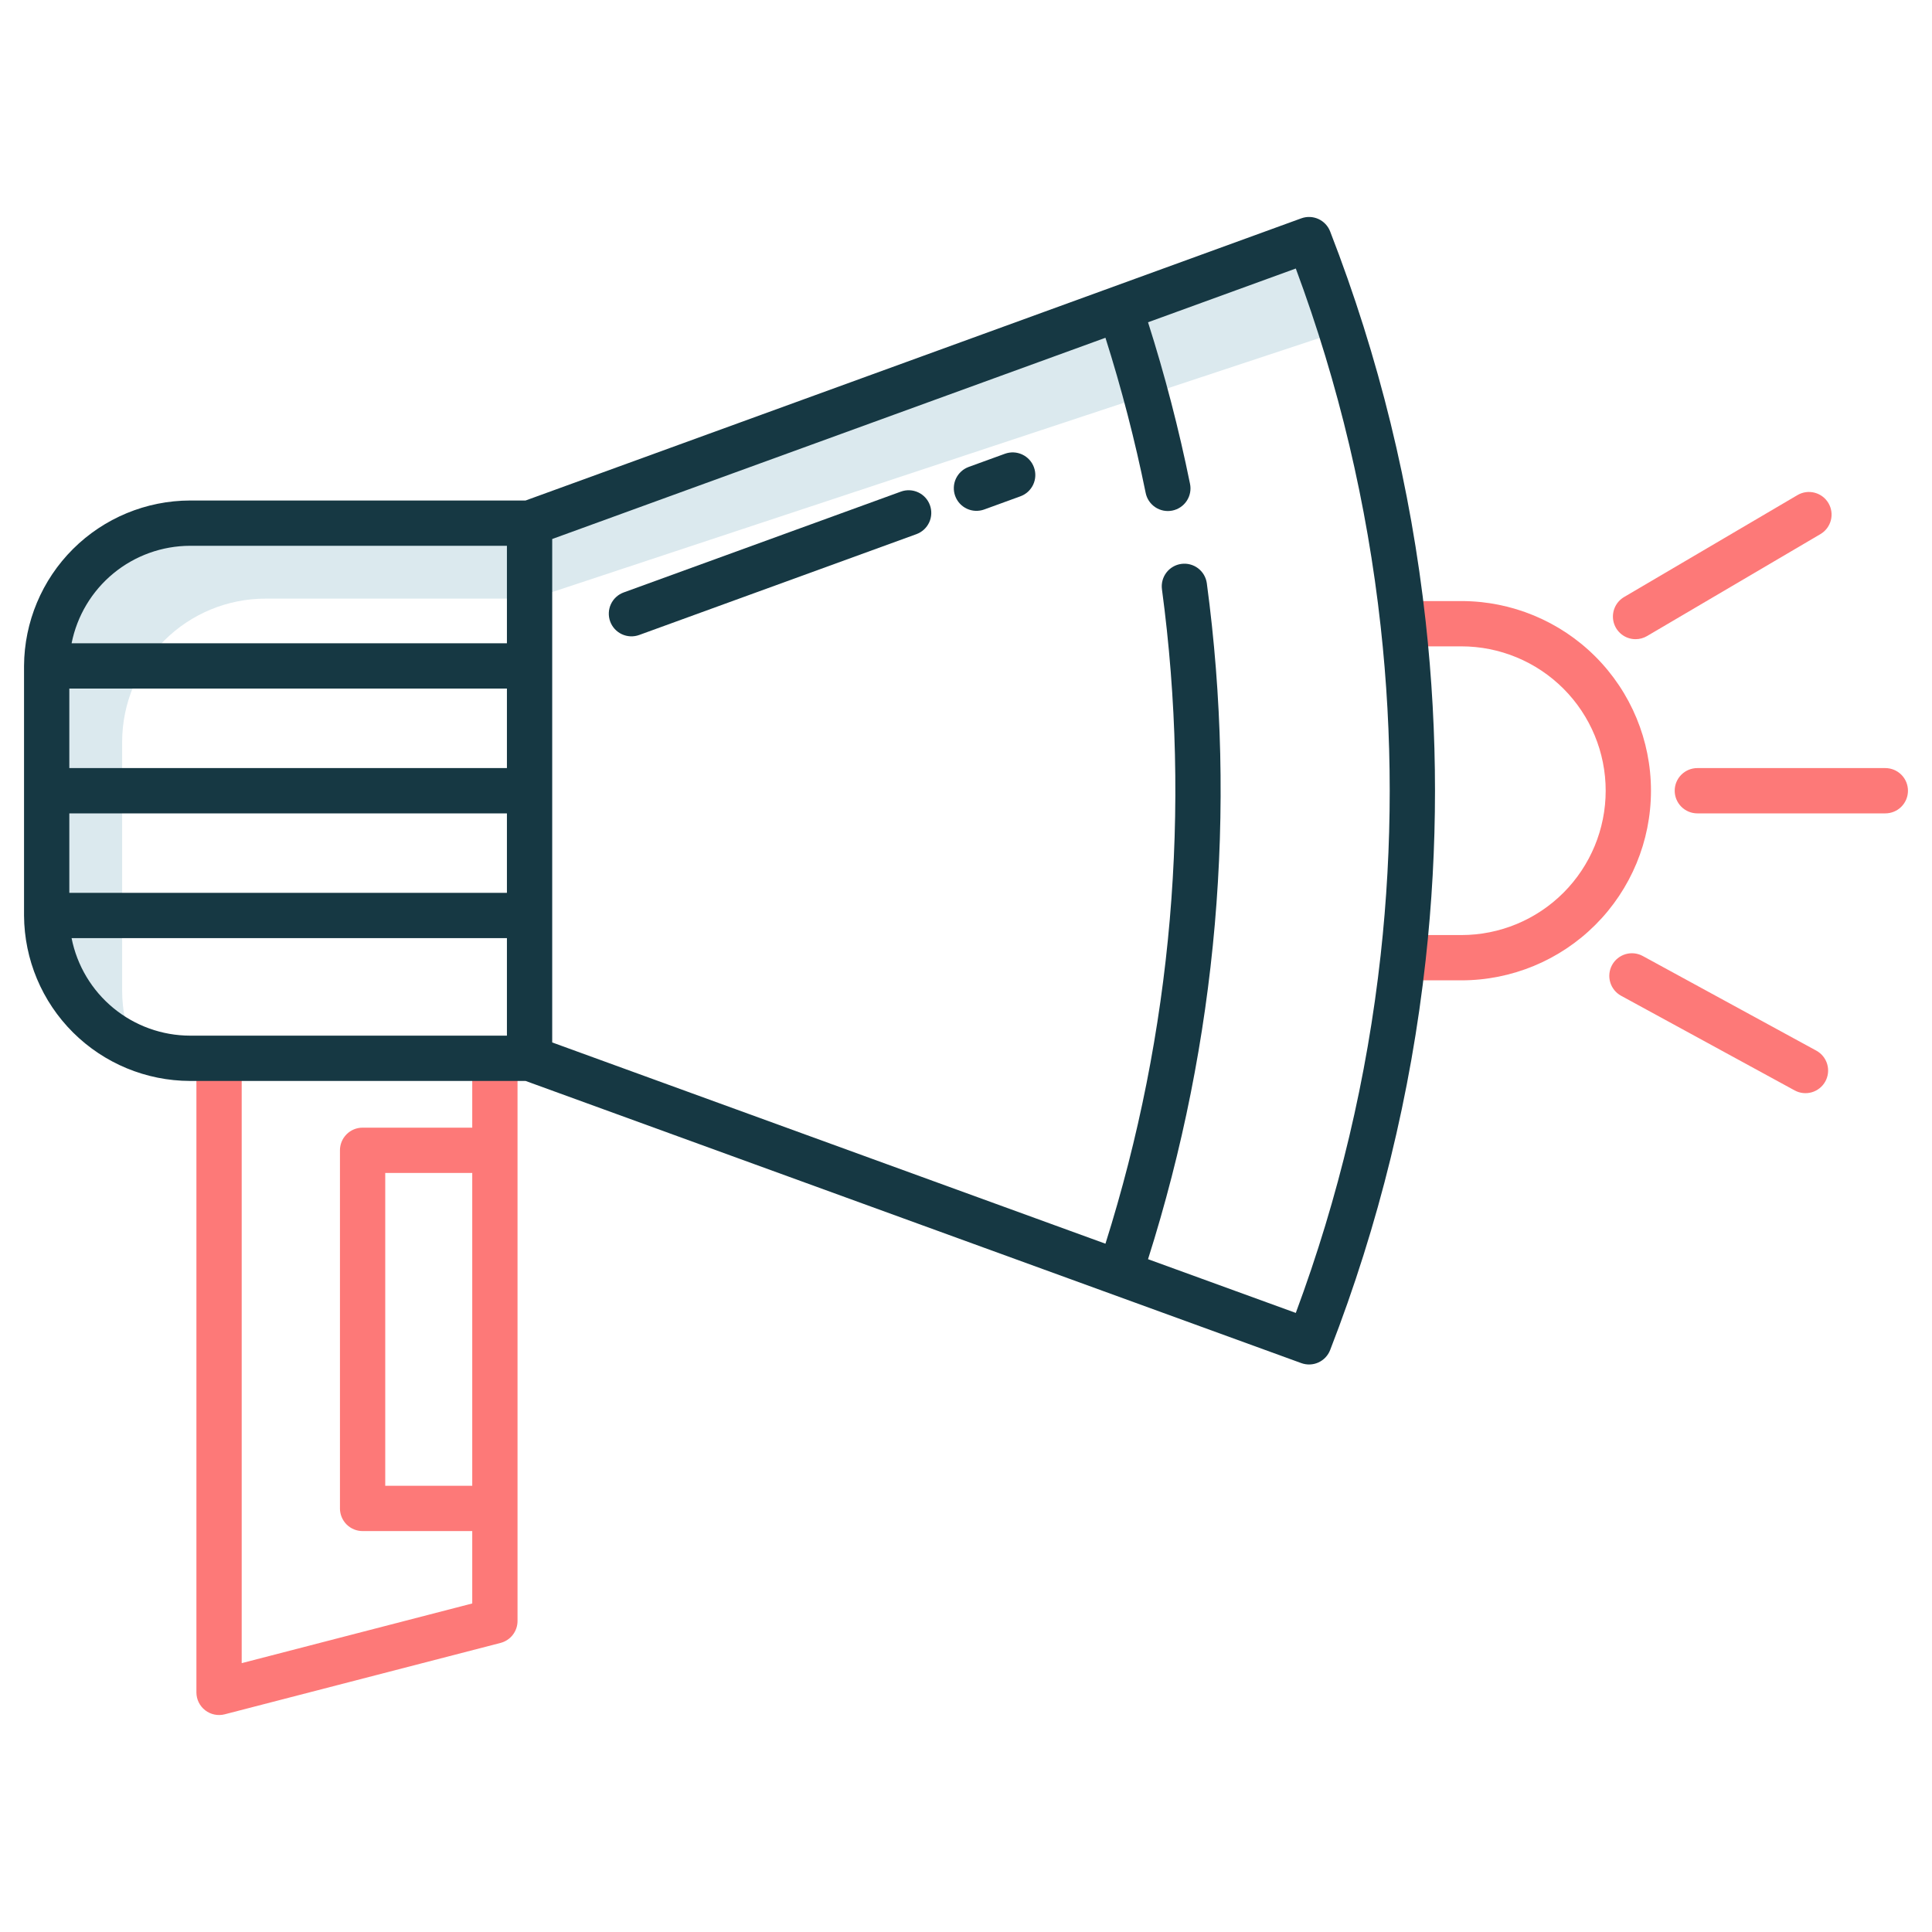 <?xml version="1.0" encoding="UTF-8"?> <svg xmlns="http://www.w3.org/2000/svg" width="118" height="118" viewBox="0 0 118 118" fill="none"> <path d="M32.344 31.952H11.609C9.293 31.952 7.071 32.87 5.43 34.503C3.789 36.137 2.861 38.355 2.851 40.671V55.916C2.858 57.625 3.365 59.294 4.309 60.719C5.253 62.143 6.593 63.26 8.164 63.932C7.703 62.855 7.464 61.697 7.46 60.526V45.28C7.471 42.964 8.399 40.747 10.04 39.113C11.681 37.479 13.902 36.562 16.218 36.562H32.344L32.266 36.645L81.914 20.207C81.32 18.335 80.666 16.477 79.952 14.635L32.344 31.952Z" fill="#DBE9EE"></path> <path d="M61.378 27.714L59.166 28.518C58.995 28.581 58.838 28.675 58.704 28.798C58.57 28.921 58.462 29.069 58.385 29.233C58.308 29.398 58.265 29.576 58.257 29.757C58.249 29.939 58.276 30.12 58.339 30.291C58.401 30.461 58.496 30.618 58.618 30.752C58.741 30.886 58.889 30.994 59.053 31.071C59.218 31.148 59.396 31.192 59.577 31.2C59.759 31.207 59.94 31.18 60.111 31.118L62.323 30.313C62.668 30.188 62.949 29.931 63.104 29.599C63.259 29.266 63.276 28.886 63.15 28.541C63.025 28.197 62.768 27.916 62.436 27.761C62.103 27.605 61.723 27.589 61.378 27.714V27.714Z" fill="#163843"></path> <path d="M55.024 30.026L38.094 36.184C37.749 36.309 37.468 36.566 37.313 36.898C37.158 37.231 37.142 37.611 37.267 37.956C37.392 38.3 37.649 38.581 37.981 38.736C38.314 38.891 38.694 38.908 39.039 38.783L55.969 32.625C56.314 32.499 56.595 32.242 56.75 31.91C56.905 31.578 56.922 31.197 56.796 30.853C56.671 30.508 56.414 30.227 56.081 30.072C55.749 29.917 55.369 29.9 55.024 30.026V30.026Z" fill="#163843"></path> <path d="M89.254 36.711H85.799V39.477H89.254C91.592 39.477 93.834 40.406 95.488 42.059C97.141 43.713 98.07 45.955 98.07 48.294C98.07 50.632 97.141 52.874 95.488 54.528C93.834 56.181 91.592 57.11 89.254 57.11H85.799V59.876H89.254C92.325 59.876 95.271 58.656 97.443 56.483C99.615 54.311 100.836 51.365 100.836 48.294C100.836 45.222 99.615 42.276 97.443 40.104C95.271 37.932 92.325 36.711 89.254 36.711V36.711Z" fill="#FD7978"></path> <path d="M28.843 68.873H22.146C21.779 68.873 21.427 69.019 21.168 69.278C20.909 69.538 20.763 69.889 20.763 70.256V92.13C20.763 92.497 20.909 92.848 21.168 93.108C21.427 93.367 21.779 93.513 22.146 93.513H28.843V97.934L14.762 101.579V64.667H11.996V103.365C11.996 103.576 12.044 103.784 12.137 103.974C12.23 104.163 12.365 104.329 12.532 104.458C12.699 104.588 12.893 104.677 13.1 104.719C13.307 104.762 13.52 104.757 13.725 104.704L30.572 100.344C30.869 100.267 31.132 100.094 31.319 99.852C31.507 99.609 31.609 99.311 31.609 99.005V64.642H28.843V68.873ZM23.529 90.747V71.639H28.843V90.747H23.529Z" fill="#FD7978"></path> <path d="M115.149 46.912H103.667C103.301 46.912 102.949 47.058 102.69 47.317C102.43 47.576 102.285 47.928 102.285 48.295C102.285 48.661 102.43 49.013 102.69 49.273C102.949 49.532 103.301 49.678 103.667 49.678H115.149C115.516 49.678 115.868 49.532 116.127 49.273C116.387 49.013 116.532 48.661 116.532 48.295C116.532 47.928 116.387 47.576 116.127 47.317C115.868 47.058 115.516 46.912 115.149 46.912V46.912Z" fill="#FD7978"></path> <path d="M99.896 39.039C100.142 39.039 100.384 38.973 100.596 38.848L111.195 32.616C111.508 32.429 111.734 32.125 111.824 31.772C111.914 31.419 111.861 31.044 111.676 30.73C111.491 30.415 111.189 30.187 110.837 30.094C110.484 30 110.109 30.05 109.793 30.233L99.194 36.464C98.932 36.618 98.728 36.854 98.614 37.135C98.499 37.416 98.481 37.727 98.56 38.02C98.64 38.313 98.814 38.572 99.056 38.756C99.297 38.94 99.593 39.04 99.896 39.039V39.039Z" fill="#FD7978"></path> <path d="M110.935 64.17L100.335 58.39C100.014 58.214 99.635 58.174 99.283 58.277C98.931 58.381 98.635 58.62 98.459 58.942C98.284 59.264 98.243 59.642 98.347 59.994C98.45 60.346 98.689 60.642 99.011 60.818L109.61 66.598C109.932 66.774 110.311 66.814 110.663 66.711C111.015 66.607 111.311 66.368 111.487 66.046C111.662 65.724 111.703 65.346 111.599 64.994C111.496 64.642 111.257 64.346 110.935 64.17V64.17Z" fill="#FD7978"></path> <path d="M87.075 37.955C86.175 29.794 84.213 21.787 81.24 14.134C81.109 13.797 80.852 13.525 80.522 13.375C80.193 13.226 79.819 13.211 79.479 13.335L32.1 30.569H11.609C8.928 30.575 6.358 31.64 4.458 33.532C2.559 35.424 1.484 37.99 1.468 40.671V55.922C1.485 58.603 2.56 61.168 4.46 63.059C6.359 64.95 8.929 66.015 11.609 66.02H32.1L79.479 83.254C79.819 83.378 80.194 83.364 80.523 83.215C80.853 83.065 81.111 82.793 81.241 82.455C84.214 74.802 86.175 66.793 87.075 58.633C87.454 55.2 87.645 51.748 87.645 48.295C87.645 44.84 87.454 41.388 87.075 37.955V37.955ZM30.961 63.254H11.609C9.9 63.251 8.246 62.655 6.927 61.57C5.607 60.484 4.705 58.975 4.372 57.299H30.961V63.254ZM30.961 54.533H4.234V49.678H30.961V54.533ZM30.961 46.912H4.234V42.054H30.961V46.912ZM30.961 39.288H4.373C4.706 37.613 5.609 36.104 6.928 35.019C8.247 33.934 9.901 33.339 11.609 33.335H30.961V39.288ZM84.326 58.329V58.33C83.502 65.802 81.761 73.143 79.143 80.189L70.118 76.907C74.344 63.578 75.57 49.479 73.708 35.62C73.657 35.258 73.465 34.93 73.174 34.709C72.882 34.488 72.515 34.392 72.153 34.441C71.79 34.49 71.462 34.681 71.24 34.971C71.018 35.262 70.92 35.629 70.968 35.992C72.769 49.406 71.591 63.053 67.517 75.961L33.727 63.669V32.921L67.517 20.63C68.502 23.738 69.321 26.897 69.971 30.093C70.005 30.272 70.075 30.443 70.176 30.595C70.278 30.747 70.408 30.877 70.559 30.979C70.711 31.08 70.881 31.15 71.061 31.186C71.24 31.221 71.424 31.221 71.603 31.184C71.782 31.148 71.952 31.076 72.103 30.974C72.254 30.872 72.383 30.741 72.484 30.588C72.584 30.436 72.653 30.265 72.687 30.085C72.721 29.906 72.719 29.722 72.681 29.543C72.004 26.213 71.149 22.922 70.118 19.683L79.143 16.4C81.761 23.446 83.502 30.787 84.326 38.258C84.694 41.591 84.879 44.941 84.879 48.294C84.879 51.647 84.694 54.997 84.326 58.329V58.329Z" fill="#163843"></path> </svg> 